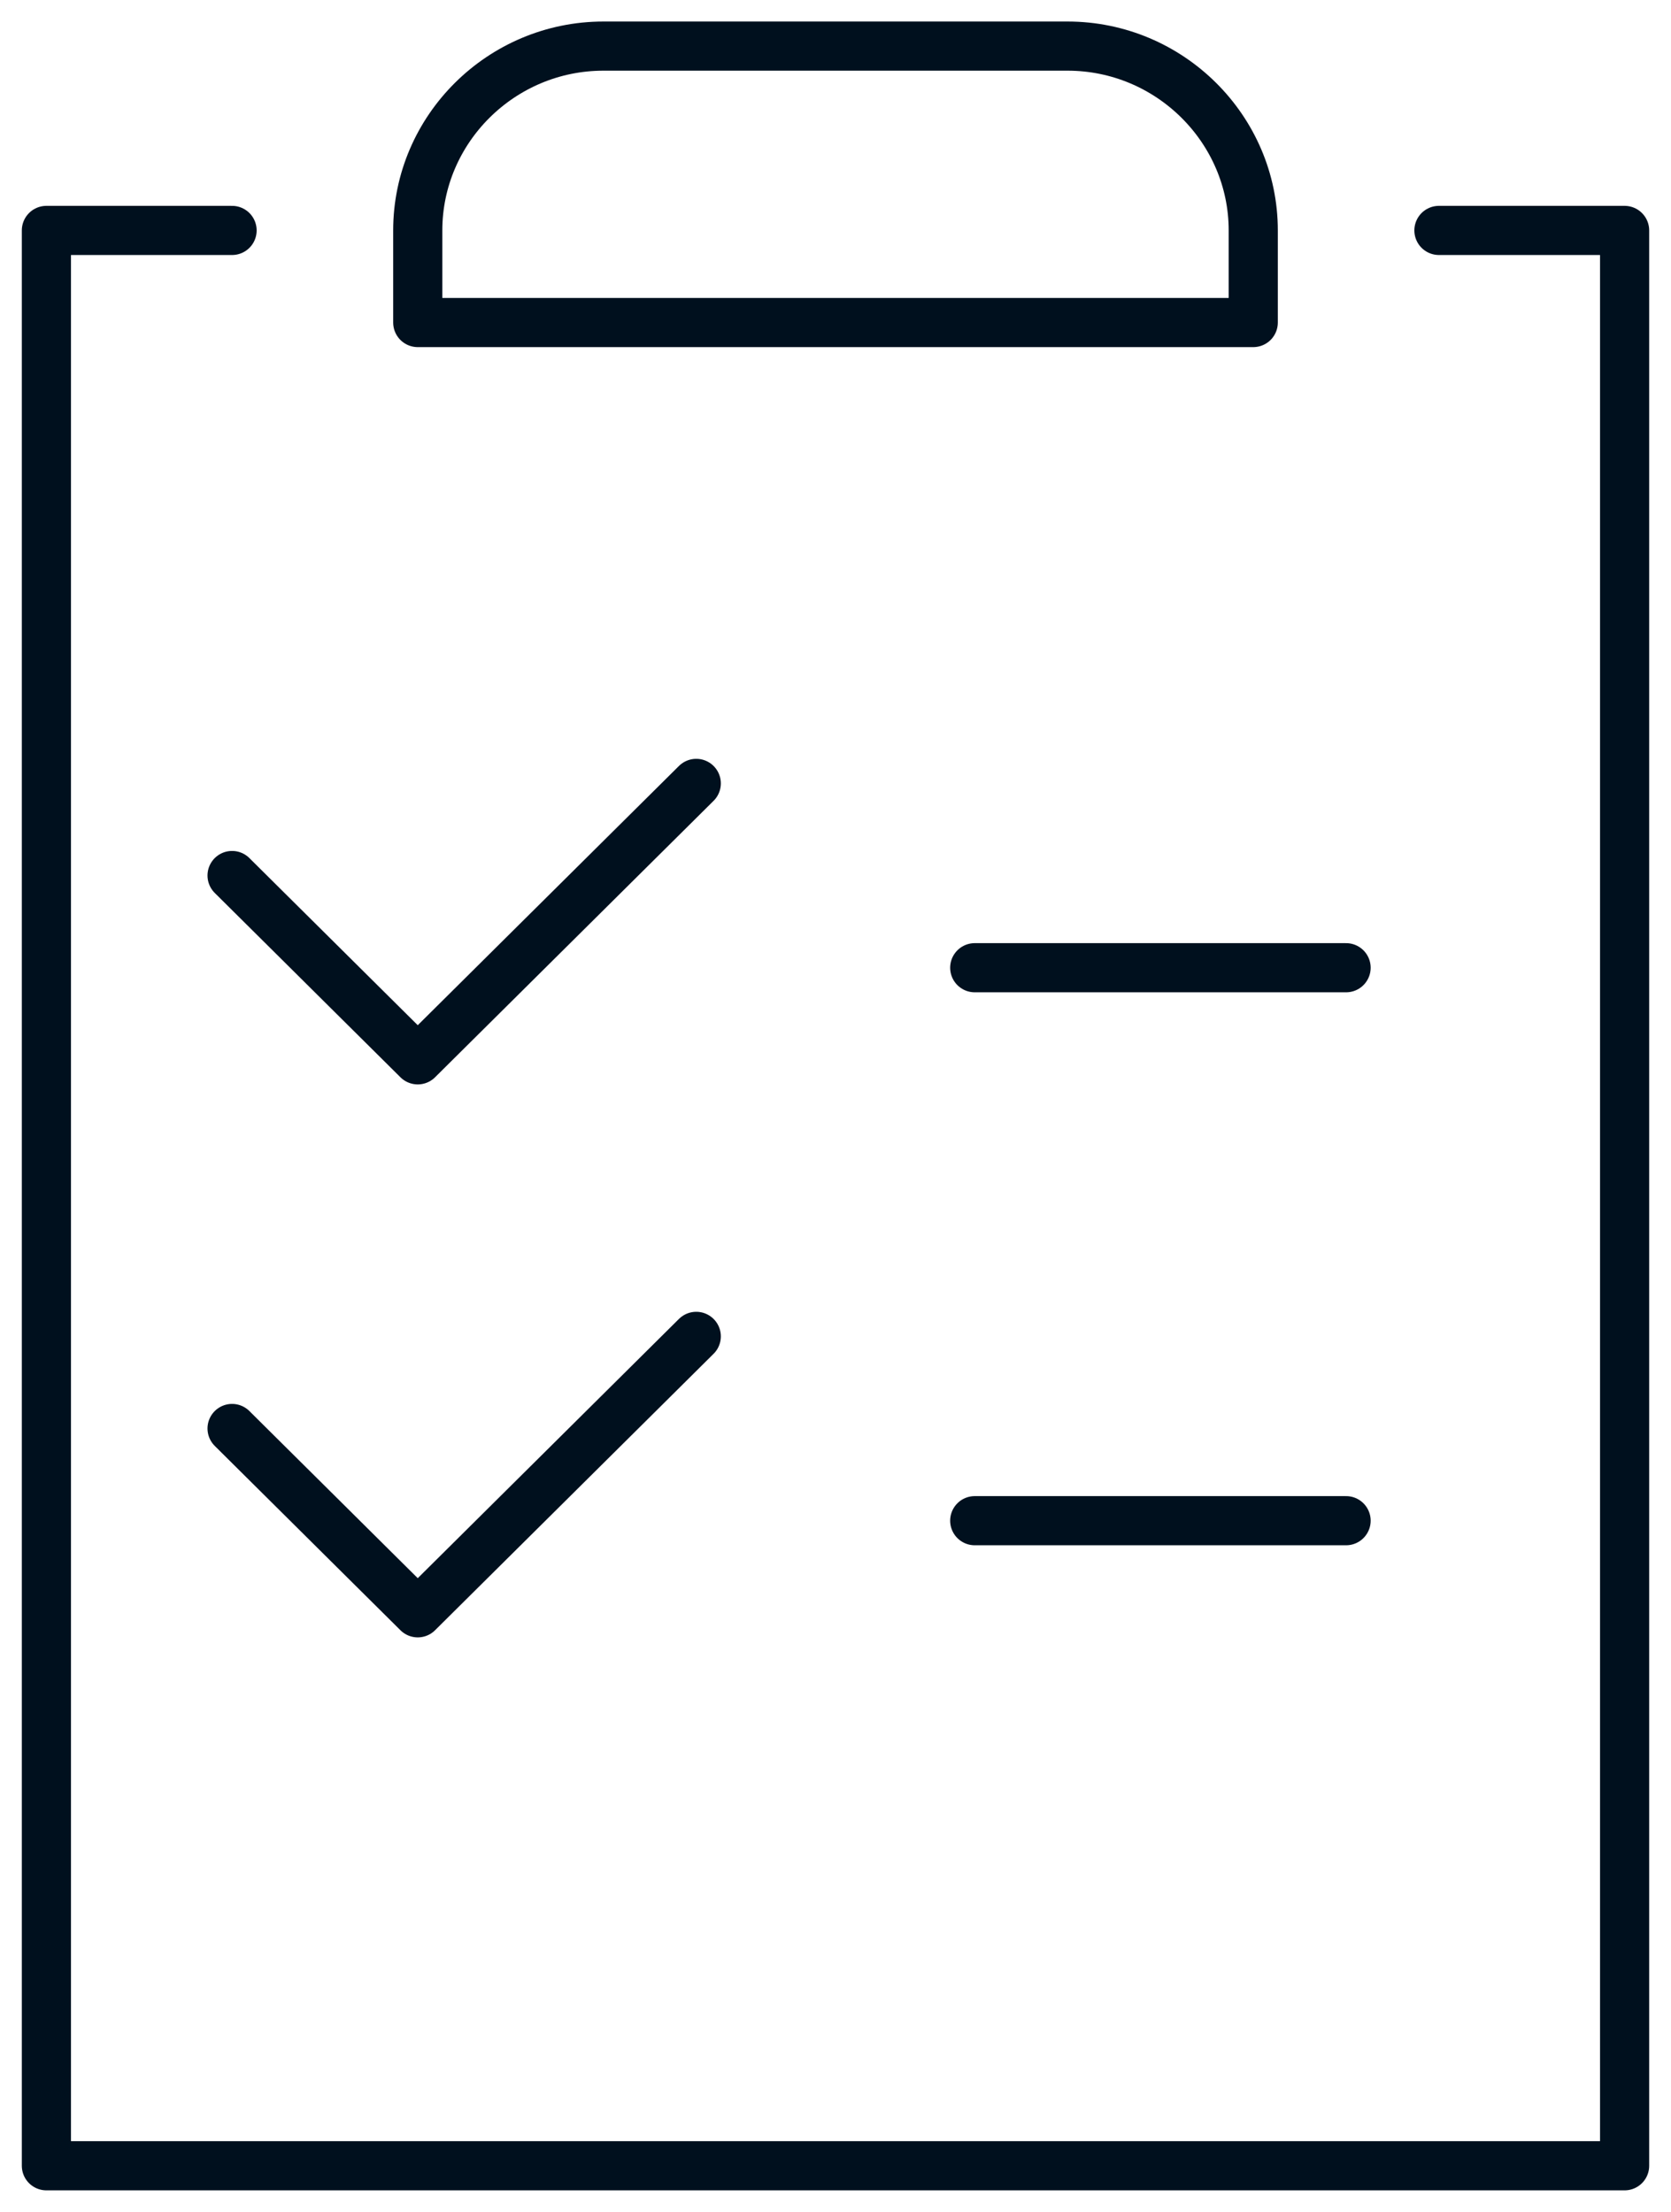 <?xml version="1.0" encoding="UTF-8"?>
<svg xmlns="http://www.w3.org/2000/svg" width="34" height="45" viewBox="0 0 34 45" fill="none">
  <g clip-path="url(#clip0_103_781)">
    <path d="M12.278 0.938H21.722C23.8 0.938 25.5 2.625 25.5 4.688V6.562H8.5V4.688C8.5 2.625 10.2 0.938 12.278 0.938Z" stroke="#00101E" stroke-linecap="round" stroke-linejoin="round"></path>
    <path d="M29.278 4.688H33.056V44.062H0.944V4.688H4.722" stroke="#00101E" stroke-linecap="round" stroke-linejoin="round"></path>
    <path d="M4.722 17.812L8.5 21.562L14.167 15.938" stroke="#00101E" stroke-linecap="round" stroke-linejoin="round"></path>
    <path d="M19.833 19.688H27.389" stroke="#00101E" stroke-linecap="round" stroke-linejoin="round"></path>
    <path d="M4.722 29.062L8.5 32.812L14.167 27.188" stroke="#00101E" stroke-linecap="round" stroke-linejoin="round"></path>
    <path d="M19.833 30.938H27.389" stroke="#00101E" stroke-linecap="round" stroke-linejoin="round"></path>
  </g>
  <defs>
    <clipPath id="clip0_103_781">
      <rect width="34" height="45" fill="white"></rect>
    </clipPath>
  </defs>
</svg>
